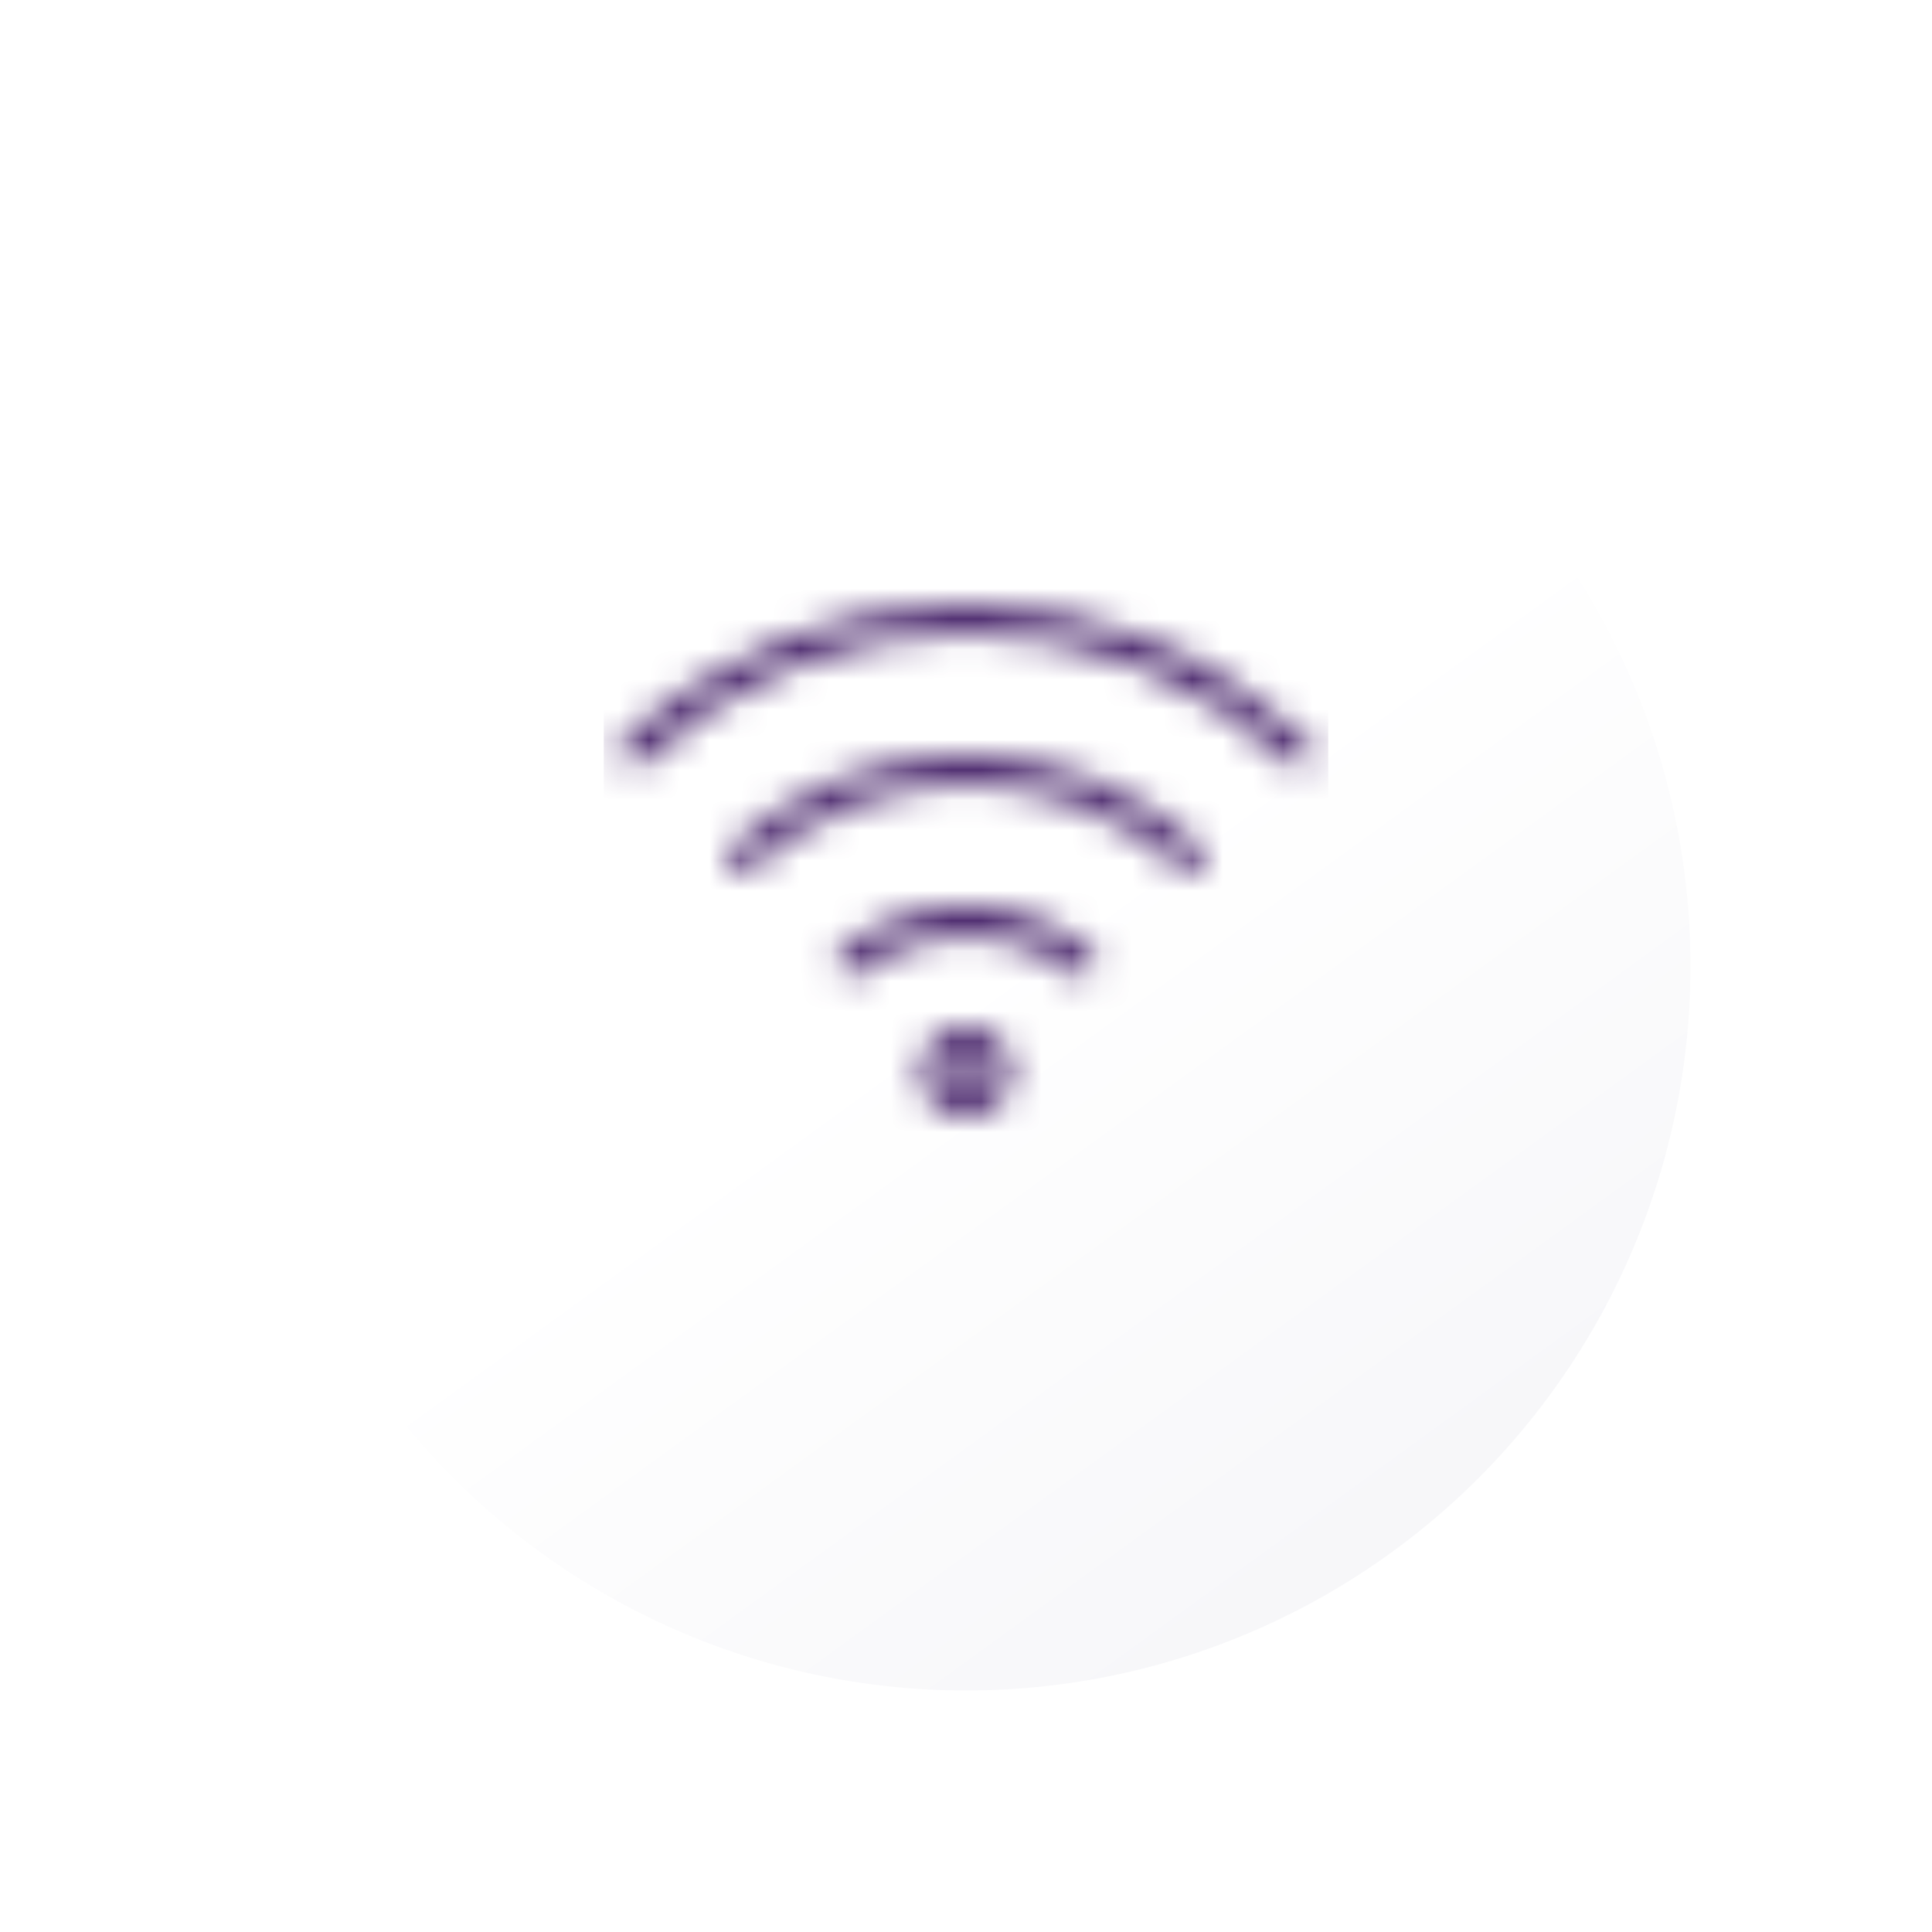 <svg width="64" height="64" viewBox="0 0 64 64" fill="none" xmlns="http://www.w3.org/2000/svg">
<g filter="url(#filter0_d_443_10642)">
<circle cx="32" cy="28" r="24" fill="url(#paint0_linear_443_10642)"/>
</g>
<mask id="mask0_443_10642" style="mask-type:alpha" maskUnits="userSpaceOnUse" x="20" y="16" width="24" height="24">
<path fill-rule="evenodd" clip-rule="evenodd" d="M32 34C32.827 34 33.5 34.673 33.5 35.5C33.5 36.327 32.827 37 32 37C31.173 37 30.5 36.327 30.5 35.5C30.5 34.673 31.173 34 32 34ZM32 35C31.725 35 31.5 35.225 31.5 35.5C31.5 35.775 31.725 36 32 36C32.275 36 32.5 35.775 32.5 35.5C32.5 35.225 32.275 35 32 35ZM32 30C33.502 30 34.968 30.525 36.126 31.479C36.34 31.654 36.37 31.969 36.194 32.182C36.096 32.302 35.952 32.364 35.809 32.364C35.697 32.364 35.584 32.327 35.492 32.25C33.531 30.639 30.471 30.639 28.51 32.25C28.297 32.427 27.982 32.395 27.807 32.182C27.631 31.969 27.661 31.654 27.875 31.479C29.032 30.525 30.498 30 32 30ZM32 25C34.877 25 37.637 26.079 39.77 28.038C39.974 28.225 39.987 28.541 39.8 28.744C39.701 28.852 39.566 28.906 39.432 28.906C39.311 28.906 39.19 28.862 39.094 28.774C37.145 26.985 34.626 26 32 26C29.374 26 26.855 26.985 24.906 28.774C24.705 28.96 24.387 28.948 24.2 28.744C24.013 28.541 24.026 28.224 24.23 28.038C26.363 26.079 29.123 25 32 25ZM32 20C36.229 20 40.258 21.617 43.345 24.555C43.545 24.745 43.553 25.062 43.363 25.262C43.264 25.365 43.132 25.417 43 25.417C42.876 25.417 42.752 25.371 42.655 25.279C39.756 22.52 35.972 21 32 21C28.026 21 24.242 22.515 21.344 25.264C21.145 25.453 20.827 25.447 20.638 25.245C20.448 25.045 20.455 24.728 20.657 24.539C23.74 21.612 27.769 20 32 20Z" fill="#4B286D"/>
</mask>
<g mask="url(#mask0_443_10642)">
<rect x="20" y="16" width="24" height="24" fill="#4B286D"/>
</g>
<defs>
<filter id="filter0_d_443_10642" x="0" y="0" width="64" height="64" filterUnits="userSpaceOnUse" color-interpolation-filters="sRGB">
<feFlood flood-opacity="0" result="BackgroundImageFix"/>
<feColorMatrix in="SourceAlpha" type="matrix" values="0 0 0 0 0 0 0 0 0 0 0 0 0 0 0 0 0 0 127 0" result="hardAlpha"/>
<feOffset dy="4"/>
<feGaussianBlur stdDeviation="4"/>
<feColorMatrix type="matrix" values="0 0 0 0 0 0 0 0 0 0 0 0 0 0 0 0 0 0 0.1 0"/>
<feBlend mode="normal" in2="BackgroundImageFix" result="effect1_dropShadow_443_10642"/>
<feBlend mode="normal" in="SourceGraphic" in2="effect1_dropShadow_443_10642" result="shape"/>
</filter>
<linearGradient id="paint0_linear_443_10642" x1="30" y1="29.5" x2="48.5" y2="55" gradientUnits="userSpaceOnUse">
<stop stop-color="white"/>
<stop offset="1" stop-color="#F4F4F7"/>
</linearGradient>
</defs>
</svg>
